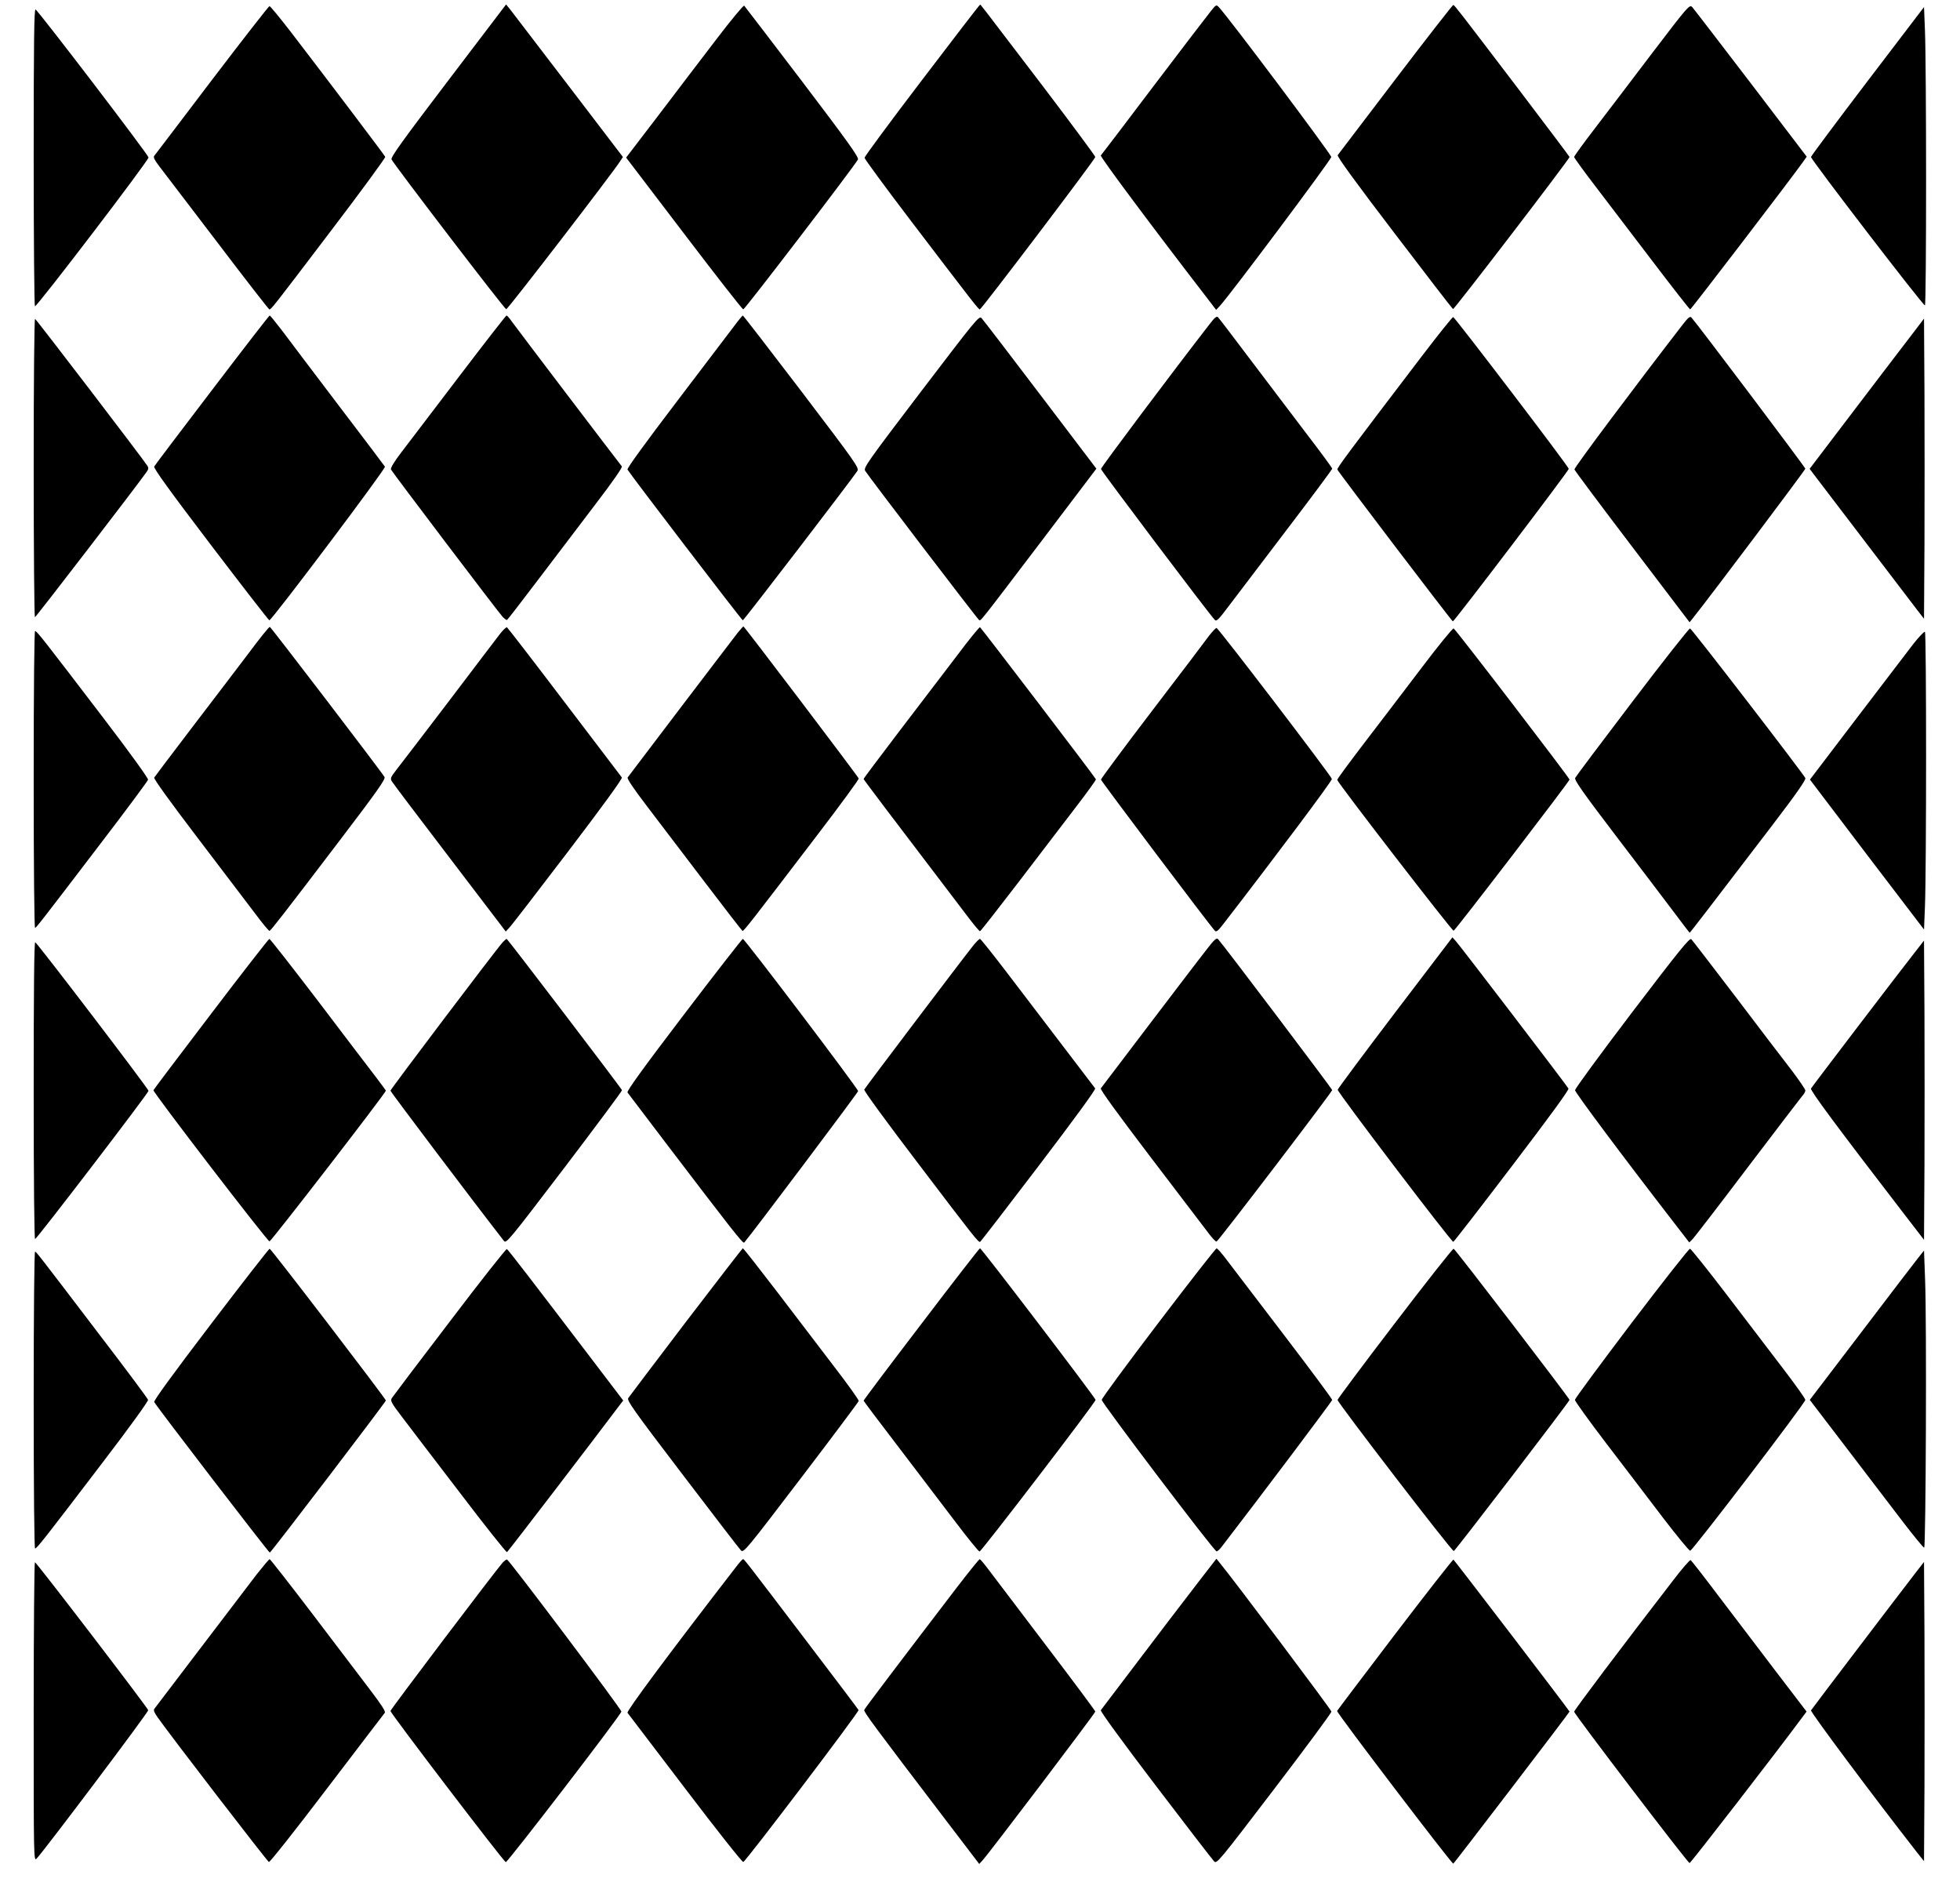 <?xml version="1.0" standalone="no"?>
<!DOCTYPE svg PUBLIC "-//W3C//DTD SVG 20010904//EN"
 "http://www.w3.org/TR/2001/REC-SVG-20010904/DTD/svg10.dtd">
<svg version="1.0" xmlns="http://www.w3.org/2000/svg"
 width="1280pt" height="1243pt" viewBox="0 0 1280 1243"
 preserveAspectRatio="xMidYMid meet">
<g transform="translate(0,1243) scale(0.1,-0.1)"
fill="#000000" stroke="none">
<path d="M2927 11904 c-295 -388 -377 -501 -370 -515 17 -35 738 -978 749
-978 10 -1 701 897 745 968 l17 26 -352 461 c-193 253 -365 477 -381 498 l-30
37 -378 -497z"/>
<path d="M4678 12173 c-96 -125 -267 -350 -381 -500 l-208 -272 378 -496 c207
-272 381 -495 387 -495 11 1 733 944 749 979 7 14 -70 121 -363 507 -205 269
-376 493 -380 497 -4 5 -86 -94 -182 -220z"/>
<path d="M6021 11907 c-206 -270 -375 -499 -375 -507 0 -8 139 -197 309 -420
406 -533 435 -570 444 -570 10 0 754 981 754 995 0 6 -159 221 -353 476 -424
556 -394 518 -400 518 -3 0 -173 -221 -379 -492z"/>
<path d="M7908 12358 c-19 -23 -187 -243 -373 -488 -185 -245 -341 -450 -346
-455 -6 -8 339 -471 708 -949 l45 -59 23 24 c61 64 729 957 729 974 0 17 -677
920 -734 978 -17 18 -18 17 -52 -25z"/>
<path d="M9115 11915 c-204 -268 -374 -492 -379 -498 -5 -9 114 -173 369 -507
207 -272 380 -496 384 -498 8 -3 761 980 761 993 0 3 -152 204 -337 448 -377
495 -412 541 -422 545 -3 1 -173 -216 -376 -483z"/>
<path d="M10794 12089 c-131 -173 -300 -395 -376 -494 -76 -99 -138 -184 -138
-190 0 -5 62 -91 138 -190 76 -99 245 -321 375 -492 131 -172 241 -313 245
-313 6 0 661 856 734 959 l27 38 -365 479 c-201 263 -373 487 -383 498 -18 17
-25 9 -257 -295z"/>
<path d="M1384 11908 c-202 -266 -371 -489 -377 -496 -7 -9 3 -28 35 -70 24
-31 194 -254 377 -494 183 -241 336 -438 340 -438 12 0 22 12 400 510 199 261
359 480 357 486 -4 10 -373 498 -618 817 -71 92 -133 167 -138 167 -5 0 -174
-217 -376 -482z"/>
<path d="M12196 11900 c-203 -267 -369 -489 -369 -495 0 -18 735 -975 744
-969 10 6 10 1557 0 1799 l-6 149 -369 -484z"/>
<path d="M220 11401 c0 -534 4 -971 8 -971 16 0 742 951 742 972 -1 17 -721
960 -738 966 -9 3 -12 -204 -12 -967z"/>
<path d="M1385 9884 c-204 -267 -374 -492 -378 -500 -6 -10 104 -162 368 -509
207 -272 380 -495 384 -495 16 0 762 991 755 1003 -4 7 -141 188 -304 402
-163 215 -329 434 -369 488 -41 53 -76 97 -80 97 -3 0 -173 -219 -376 -486z"/>
<path d="M2999 9973 c-167 -219 -336 -442 -377 -495 -47 -61 -72 -103 -69
-113 7 -16 694 -923 730 -963 12 -12 24 -21 28 -20 4 2 99 125 211 273 113
149 282 371 376 495 103 135 168 228 163 235 -30 37 -695 912 -718 945 -15 22
-31 40 -35 40 -4 0 -143 -179 -309 -397z"/>
<path d="M4799 10307 c-26 -34 -195 -257 -377 -496 -206 -271 -329 -439 -324
-447 19 -33 746 -984 753 -984 7 0 713 921 748 975 13 20 -9 51 -364 518 -208
273 -381 497 -384 497 -3 -1 -27 -29 -52 -63z"/>
<path d="M6015 9874 c-350 -460 -377 -498 -365 -518 25 -40 732 -966 743 -973
13 -8 -12 -39 416 524 l351 463 -366 482 c-202 266 -374 491 -384 501 -16 17
-35 -7 -395 -479z"/>
<path d="M7899 10313 c-246 -317 -709 -934 -709 -945 0 -11 708 -950 744 -986
10 -11 26 5 86 85 41 54 210 277 377 496 167 219 303 402 303 407 0 5 -73 105
-163 222 -89 117 -254 335 -366 483 -112 149 -209 276 -216 283 -9 10 -21 1
-56 -45z"/>
<path d="M10990 10312 c-300 -388 -711 -936 -708 -947 2 -8 172 -235 378 -506
l374 -492 27 34 c118 148 729 961 729 969 0 8 -707 947 -744 987 -9 10 -22 -1
-56 -45z"/>
<path d="M9292 10113 c-484 -635 -562 -739 -558 -749 6 -16 746 -989 754 -991
8 -2 757 983 757 996 0 14 -745 991 -755 991 -5 0 -94 -111 -198 -247z"/>
<path d="M220 9376 c0 -537 4 -976 8 -976 6 0 669 862 731 951 11 15 12 25 4
37 -26 42 -726 957 -734 960 -5 2 -9 -392 -9 -972z"/>
<path d="M12506 10272 c-33 -42 -201 -263 -374 -490 l-314 -413 24 -32 c69
-90 640 -840 678 -889 l45 -58 3 490 c1 270 1 710 0 980 l-3 490 -59 -78z"/>
<path d="M1629 8172 c-70 -92 -236 -311 -371 -487 -134 -176 -247 -325 -251
-332 -5 -7 105 -159 281 -390 158 -208 328 -431 377 -496 48 -65 91 -116 95
-115 10 4 92 109 458 590 248 326 301 401 293 415 -15 28 -741 978 -749 980
-4 2 -64 -72 -133 -165z"/>
<path d="M3262 8287 c-22 -28 -171 -225 -332 -437 -161 -212 -314 -411 -339
-443 -41 -53 -44 -60 -31 -80 7 -12 177 -237 378 -500 l365 -479 22 24 c13 12
185 236 384 497 226 297 358 478 352 485 -4 6 -173 228 -375 493 -201 265
-370 484 -375 487 -5 3 -27 -18 -49 -47z"/>
<path d="M4817 8298 c-18 -24 -186 -243 -372 -488 -186 -245 -342 -450 -346
-456 -6 -7 40 -75 124 -185 73 -96 242 -318 376 -494 134 -176 246 -321 250
-323 8 -3 65 71 490 628 149 195 270 360 269 367 -3 12 -747 993 -753 993 -2
0 -19 -19 -38 -42z"/>
<path d="M6248 8147 c-80 -105 -250 -328 -377 -494 -127 -167 -231 -305 -231
-309 0 -5 164 -221 693 -916 33 -43 63 -78 67 -78 4 0 114 141 246 313 131
171 300 393 376 492 76 99 137 183 135 187 -3 11 -748 987 -757 993 -4 2 -73
-82 -152 -188z"/>
<path d="M7895 8278 c-21 -29 -188 -250 -372 -490 -183 -240 -333 -442 -333
-448 0 -9 705 -945 744 -987 9 -10 21 0 52 40 344 445 715 940 712 951 -5 22
-742 986 -753 986 -6 0 -28 -24 -50 -52z"/>
<path d="M9281 8066 c-111 -146 -280 -368 -376 -493 -96 -126 -174 -231 -172
-235 7 -25 751 -988 760 -985 11 3 757 976 757 987 0 11 -745 983 -757 987 -6
2 -102 -115 -212 -261z"/>
<path d="M10660 7848 c-201 -264 -369 -488 -373 -497 -7 -14 51 -96 265 -377
151 -197 320 -421 377 -496 57 -76 104 -138 106 -138 2 0 157 201 534 695 165
216 226 304 221 315 -22 40 -742 975 -753 977 -6 1 -176 -214 -377 -479z"/>
<path d="M220 7339 c0 -573 4 -969 9 -967 10 4 25 22 429 552 168 219 306 406
309 415 2 9 -118 176 -294 406 -385 504 -432 565 -444 565 -5 0 -9 -367 -9
-971z"/>
<path d="M12497 8228 c-35 -46 -202 -264 -371 -486 l-306 -402 372 -490 373
-489 6 147 c10 243 10 1790 0 1797 -5 3 -38 -32 -74 -77z"/>
<path d="M7878 6228 c-36 -45 -203 -265 -373 -488 -169 -223 -312 -410 -316
-416 -6 -7 110 -166 322 -445 182 -239 352 -462 378 -496 25 -34 50 -61 56
-59 12 3 755 977 755 989 0 7 -713 951 -745 985 -10 11 -25 -2 -77 -70z"/>
<path d="M9111 5819 c-205 -270 -374 -497 -375 -504 -1 -17 744 -997 755 -993
5 2 178 225 384 496 249 327 373 497 368 505 -16 27 -716 943 -737 964 l-21
23 -374 -491z"/>
<path d="M10659 5821 c-206 -271 -374 -500 -373 -509 0 -15 306 -425 647 -866
l99 -128 23 23 c12 13 175 224 360 469 186 245 346 454 356 466 11 11 19 27
19 34 0 8 -40 66 -88 130 -49 63 -214 279 -366 480 -153 201 -284 371 -291
378 -10 11 -79 -74 -386 -477z"/>
<path d="M1378 5810 c-205 -269 -374 -493 -376 -498 -4 -13 744 -987 758 -987
11 0 760 970 760 984 0 2 -30 42 -66 90 -36 47 -206 269 -376 494 -171 224
-314 407 -319 407 -4 0 -176 -220 -381 -490z"/>
<path d="M3283 6278 c-42 -46 -733 -960 -733 -969 0 -8 563 -753 741 -981 15
-19 31 1 395 478 208 274 378 502 376 506 -4 13 -747 987 -753 988 -3 0 -15
-10 -26 -22z"/>
<path d="M4466 5805 c-263 -345 -375 -500 -368 -508 5 -7 118 -156 252 -332
422 -554 502 -657 510 -648 48 55 743 979 744 989 1 15 -741 994 -753 994 -4
0 -178 -223 -385 -495z"/>
<path d="M6357 6258 c-81 -102 -708 -930 -713 -942 -3 -8 153 -221 352 -482
372 -490 393 -516 405 -512 4 2 176 225 383 497 241 317 373 498 368 505 -246
322 -433 568 -571 749 -95 125 -177 227 -181 227 -5 0 -24 -19 -43 -42z"/>
<path d="M12505 6212 c-80 -101 -669 -873 -678 -889 -7 -11 159 -236 607 -818
l131 -170 3 493 c1 272 1 711 0 977 l-3 484 -60 -77z"/>
<path d="M220 5311 c0 -605 4 -971 9 -971 11 0 741 954 741 968 0 13 -727 966
-740 970 -7 3 -10 -323 -10 -967z"/>
<path d="M1377 3784 c-247 -324 -375 -500 -370 -508 24 -41 749 -985 755 -983
9 2 758 984 758 993 0 11 -747 987 -759 991 -3 2 -176 -220 -384 -493z"/>
<path d="M2937 3801 c-201 -263 -371 -488 -378 -499 -11 -18 -4 -31 67 -124
43 -57 213 -280 378 -495 164 -216 303 -390 307 -387 7 4 573 743 732 955 l27
35 -217 285 c-387 508 -533 698 -543 704 -4 3 -173 -210 -373 -474z"/>
<path d="M4480 3800 c-201 -264 -370 -488 -377 -498 -11 -15 35 -80 353 -497
201 -264 373 -488 383 -498 17 -17 33 2 392 473 206 270 375 496 377 503 1 7
-68 104 -155 217 -86 113 -255 334 -376 493 -121 158 -222 287 -226 287 -3 -1
-170 -217 -371 -480z"/>
<path d="M6017 3786 c-208 -272 -377 -497 -377 -501 0 -3 102 -139 228 -303
125 -164 292 -384 372 -489 80 -106 150 -192 157 -193 12 0 758 974 758 990 0
12 -745 990 -755 990 -4 0 -176 -222 -383 -494z"/>
<path d="M7565 3793 c-203 -267 -370 -493 -370 -503 0 -20 735 -990 750 -989
6 0 19 12 31 27 274 356 724 954 724 962 0 6 -143 199 -318 428 -175 229 -343
449 -373 489 -30 40 -58 72 -64 72 -5 1 -176 -218 -380 -486z"/>
<path d="M9109 3790 c-206 -269 -374 -495 -374 -500 0 -18 748 -991 759 -987
11 4 756 977 756 987 0 10 -746 984 -757 987 -5 2 -178 -217 -384 -487z"/>
<path d="M10655 3792 c-203 -268 -370 -494 -370 -502 0 -8 92 -136 205 -284
113 -147 279 -366 370 -485 91 -119 171 -216 178 -216 15 0 752 965 752 985 0
8 -64 98 -142 200 -78 102 -244 320 -370 485 -126 165 -235 301 -241 302 -7 1
-178 -217 -382 -485z"/>
<path d="M220 3291 c0 -604 4 -971 9 -971 12 0 59 60 444 565 170 222 296 397
294 405 -2 9 -143 198 -313 420 -411 540 -415 544 -425 548 -5 2 -9 -394 -9
-967z"/>
<path d="M12529 4220 c-20 -25 -188 -244 -373 -488 l-337 -442 243 -318 c133
-174 299 -391 368 -482 70 -91 131 -165 136 -165 11 0 17 1482 6 1750 l-7 190
-36 -45z"/>
<path d="M1678 2153 c-41 -54 -206 -271 -368 -483 -161 -212 -297 -390 -302
-397 -7 -8 0 -26 21 -55 78 -112 717 -942 727 -945 7 -2 177 213 379 479 203
266 372 488 378 495 6 9 -21 51 -90 142 -54 71 -223 294 -376 495 -153 201
-282 366 -286 366 -4 0 -41 -44 -83 -97z"/>
<path d="M3283 2228 c-44 -49 -733 -959 -733 -969 0 -15 739 -984 753 -987 12
-2 749 957 755 983 3 12 -730 986 -747 993 -4 1 -16 -8 -28 -20z"/>
<path d="M4805 2197 c-447 -578 -715 -940 -707 -950 5 -7 175 -229 377 -495
202 -266 372 -481 379 -479 18 6 757 980 753 992 -3 6 -154 206 -336 445 -415
546 -411 540 -419 540 -4 0 -25 -24 -47 -53z"/>
<path d="M6247 2063 c-370 -484 -599 -786 -603 -797 -5 -12 61 -101 536 -724
l215 -282 21 23 c39 41 737 962 737 972 0 5 -146 201 -324 435 -178 234 -346
456 -374 493 -27 36 -53 67 -57 67 -4 0 -72 -84 -151 -187z"/>
<path d="M7844 2124 c-80 -103 -268 -349 -655 -860 -5 -6 138 -202 357 -490
200 -263 373 -487 383 -497 17 -18 31 -1 392 472 206 270 374 497 374 506 0
11 -646 871 -731 973 l-20 25 -100 -129z"/>
<path d="M9110 1759 c-206 -271 -376 -495 -378 -500 -4 -11 749 -1000 759
-997 6 3 759 987 759 993 0 6 -753 990 -758 992 -4 2 -176 -218 -382 -488z"/>
<path d="M10923 2107 c-329 -426 -643 -843 -643 -853 0 -14 742 -988 754 -988
7 -1 584 745 734 949 l30 40 -195 255 c-107 140 -275 362 -374 492 -98 130
-183 239 -188 242 -5 3 -58 -58 -118 -137z"/>
<path d="M220 1253 c0 -960 0 -977 19 -958 49 51 732 958 729 969 -5 18 -730
966 -740 966 -4 0 -8 -440 -8 -977z"/>
<path d="M12516 2169 c-93 -120 -682 -894 -689 -906 -6 -9 406 -561 688 -922
l50 -63 3 492 c1 270 1 710 0 977 l-3 485 -49 -63z"/>
</g>
</svg>
